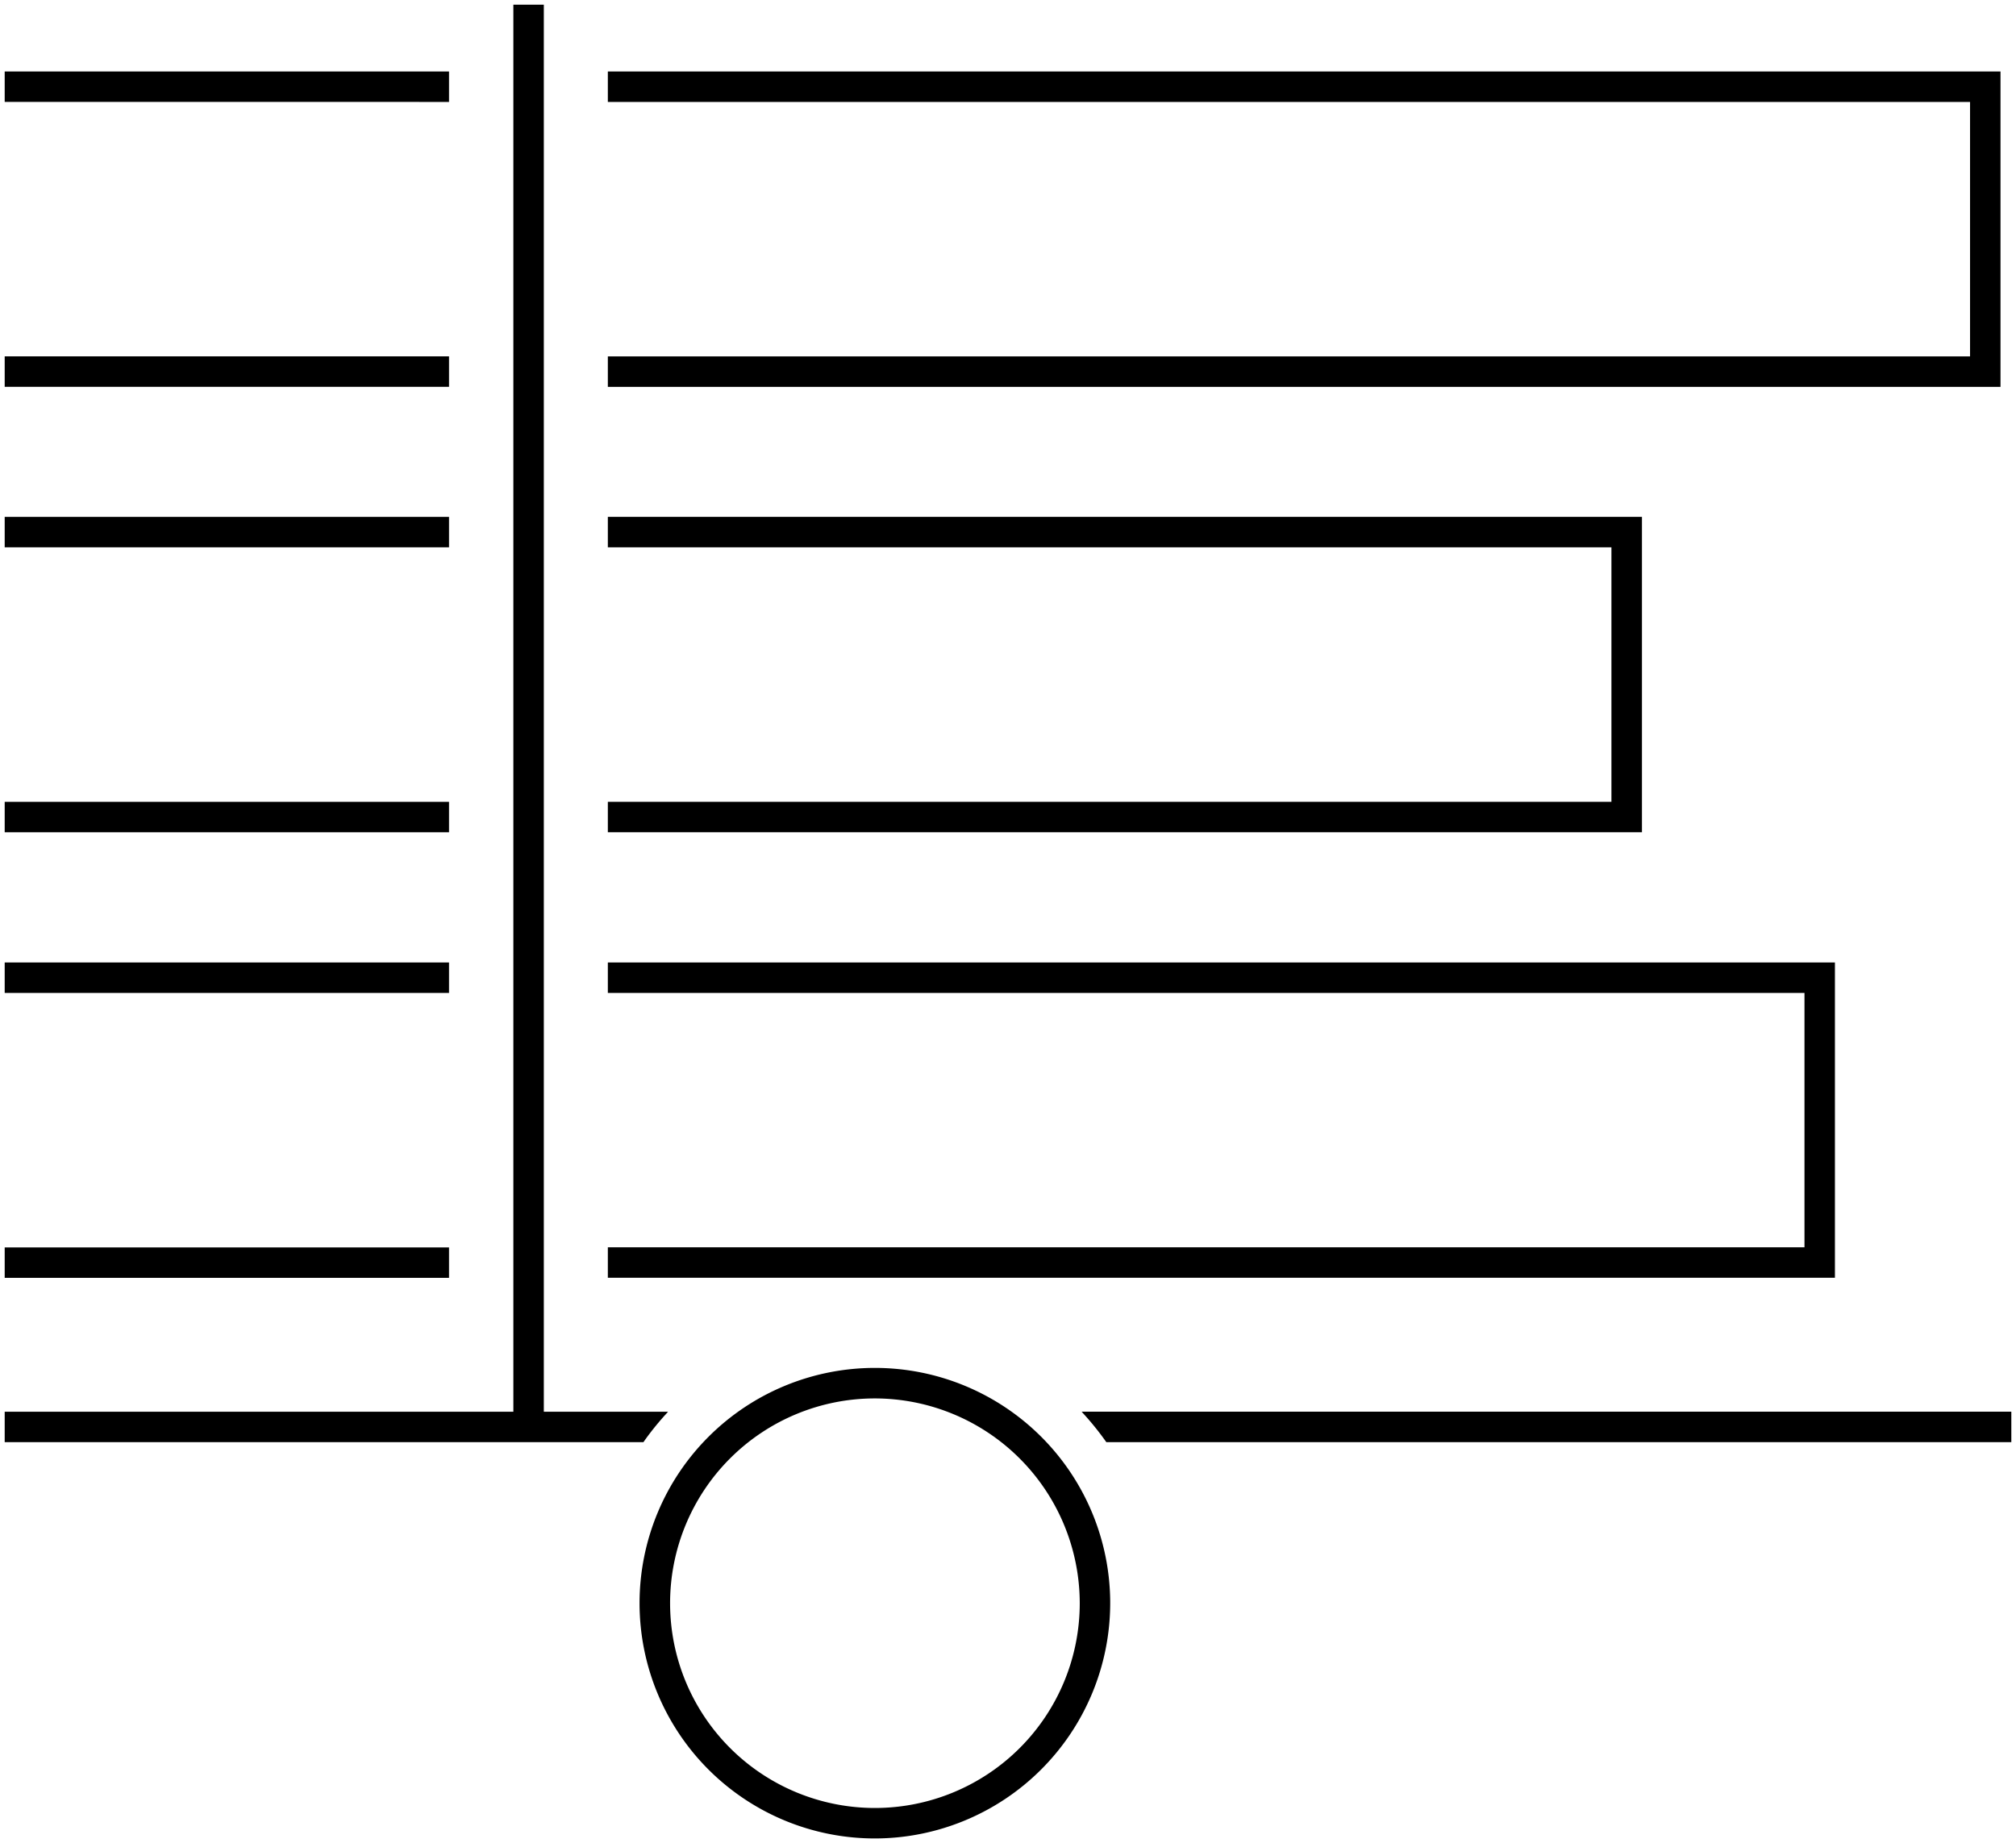 <svg xmlns="http://www.w3.org/2000/svg" xmlns:xlink="http://www.w3.org/1999/xlink" width="101.337" height="92.67" viewBox="0 0 101.337 92.67">
  <defs>
    <clipPath id="clip-path">
      <path id="Pfad_42" data-name="Pfad 42" d="M0,62.817H101.337v-92.67H0Z" transform="translate(0 29.853)"/>
    </clipPath>
  </defs>
  <g id="Gruppe_31" data-name="Gruppe 31" transform="translate(0)">
    <path id="Pfad_40" data-name="Pfad 40" d="M.113-20.138H22.224v-1.307H.113Z" transform="translate(0.238 47.545)"/>
    <g id="Gruppe_13" data-name="Gruppe 13" transform="translate(0 0)" clip-path="url(#clip-path)">
      <path id="Pfad_41" data-name="Pfad 41" d="M22.223-21.445H.112v1.307H22.223Z" transform="translate(0.236 47.545)" stroke="#000" stroke-width="0.224"/>
    </g>
    <path id="Pfad_43" data-name="Pfad 43" d="M.113-15.526H22.224v-1.3H.113Z" transform="translate(0.238 57.256)"/>
    <g id="Gruppe_14" data-name="Gruppe 14" transform="translate(0 0)" clip-path="url(#clip-path)">
      <path id="Pfad_44" data-name="Pfad 44" d="M22.223-16.83H.112v1.307H22.223Z" transform="translate(0.236 57.256)" stroke="#000" stroke-width="0.224"/>
    </g>
    <g id="Gruppe_15" data-name="Gruppe 15" transform="translate(30.666 26.099)">
      <path id="Pfad_46" data-name="Pfad 46" d="M0,9.711v1.307H51.757V-4.615H0v1.307H50.447V9.711Z" transform="translate(0 4.615)"/>
    </g>
    <g id="Gruppe_16" data-name="Gruppe 16" transform="translate(30.666 26.099)">
      <path id="Pfad_47" data-name="Pfad 47" d="M0,9.711v1.307H51.757V-4.615H0v1.307H50.447V9.711Z" transform="translate(0 4.615)" stroke="#000" stroke-width="0.224"/>
    </g>
    <path id="Pfad_48" data-name="Pfad 48" d="M.113-27.352H22.224v-1.307H.113Z" transform="translate(0.238 32.365)"/>
    <g id="Gruppe_17" data-name="Gruppe 17" transform="translate(0 0)" clip-path="url(#clip-path)">
      <path id="Pfad_49" data-name="Pfad 49" d="M22.223-28.659H.112v1.307H22.223Z" transform="translate(0.236 32.365)" stroke="#000" stroke-width="0.224"/>
    </g>
    <path id="Pfad_51" data-name="Pfad 51" d="M.113-22.737H22.224v-1.307H.113Z" transform="translate(0.238 42.076)"/>
    <g id="Gruppe_18" data-name="Gruppe 18" transform="translate(0 0)" clip-path="url(#clip-path)">
      <path id="Pfad_52" data-name="Pfad 52" d="M22.223-24.045H.112v1.307H22.223Z" transform="translate(0.236 42.074)" stroke="#000" stroke-width="0.224"/>
    </g>
    <g id="Gruppe_19" data-name="Gruppe 19" transform="translate(30.666 48.503)">
      <path id="Pfad_54" data-name="Pfad 54" d="M0,.886H60.151V13.9H0v1.307H61.457V-.421H0Z" transform="translate(0 0.421)"/>
    </g>
    <g id="Gruppe_20" data-name="Gruppe 20" transform="translate(30.666 48.503)">
      <path id="Pfad_55" data-name="Pfad 55" d="M0,.886H60.151V13.9H0v1.307H61.457V-.421H0Z" transform="translate(0 0.421)" stroke="#000" stroke-width="0.224"/>
    </g>
    <g id="Gruppe_21" data-name="Gruppe 21" transform="translate(30.665 3.705)">
      <path id="Pfad_56" data-name="Pfad 56" d="M0,0V1.307H68.473V14.326H0v1.307H69.78V0Z"/>
    </g>
    <g id="Gruppe_22" data-name="Gruppe 22" transform="translate(30.666 3.706)">
      <path id="Pfad_57" data-name="Pfad 57" d="M0,0V1.307H68.473V14.326H0v1.307H69.78V0Z" stroke="#000" stroke-width="0.224"/>
    </g>
    <path id="Pfad_58" data-name="Pfad 58" d="M.113-12.921H22.224v-1.307H.113Z" transform="translate(0.238 62.731)"/>
    <g id="Gruppe_23" data-name="Gruppe 23" transform="translate(0 0)" clip-path="url(#clip-path)">
      <path id="Pfad_59" data-name="Pfad 59" d="M22.223-14.228H.112v1.307H22.223Z" transform="translate(0.236 62.731)" stroke="#000" stroke-width="0.224"/>
    </g>
    <path id="Pfad_61" data-name="Pfad 61" d="M.113-8.309H22.224v-1.3H.113Z" transform="translate(0.238 72.442)"/>
    <g id="Gruppe_30" data-name="Gruppe 30" transform="translate(0 0)" clip-path="url(#clip-path)">
      <path id="Pfad_62" data-name="Pfad 62" d="M22.223-9.613H.112v1.307H22.223Z" transform="translate(0.236 72.442)" stroke="#000" stroke-width="0.224"/>
      <g id="Gruppe_24" data-name="Gruppe 24" transform="translate(0.348 0.348)">
        <path id="Pfad_63" data-name="Pfad 63" d="M18.218,0H16.911V70.742H-8.658v1.307H23.278a14.181,14.181,0,0,1,1.046-1.307H18.218Z" transform="translate(8.658)"/>
      </g>
      <g id="Gruppe_25" data-name="Gruppe 25" transform="translate(0.348 0.348)">
        <path id="Pfad_64" data-name="Pfad 64" d="M18.218,0H16.911V70.742H-8.658v1.307H23.278a14.181,14.181,0,0,1,1.046-1.307H18.218Z" transform="translate(8.658)" stroke="#000" stroke-width="0.224"/>
      </g>
      <g id="Gruppe_26" data-name="Gruppe 26" transform="translate(54.622 71.089)">
        <path id="Pfad_65" data-name="Pfad 65" d="M0,0A14.609,14.609,0,0,1,1.046,1.307H46.368V0Z"/>
      </g>
      <g id="Gruppe_27" data-name="Gruppe 27" transform="translate(54.622 71.089)">
        <path id="Pfad_66" data-name="Pfad 66" d="M0,0A14.609,14.609,0,0,1,1.046,1.307H46.368V0Z" stroke="#000" stroke-width="0.224"/>
      </g>
      <g id="Gruppe_28" data-name="Gruppe 28" transform="translate(32.257 68.888)">
        <path id="Pfad_67" data-name="Pfad 67" d="M7.943,15.885A11.717,11.717,0,1,1,19.662,4.169,11.731,11.731,0,0,1,7.943,15.885m0-22.124A10.408,10.408,0,1,0,18.355,4.169,10.422,10.422,0,0,0,7.943-6.239" transform="translate(3.775 7.549)"/>
      </g>
      <g id="Gruppe_29" data-name="Gruppe 29" transform="translate(32.257 68.888)">
        <path id="Pfad_68" data-name="Pfad 68" d="M7.943,15.885A11.717,11.717,0,1,1,19.662,4.169,11.731,11.731,0,0,1,7.943,15.885Zm0-22.124A10.408,10.408,0,1,0,18.355,4.169,10.422,10.422,0,0,0,7.943-6.239Z" transform="translate(3.775 7.549)" stroke="#000" stroke-width="0.224"/>
      </g>
    </g>
  </g>
</svg>
